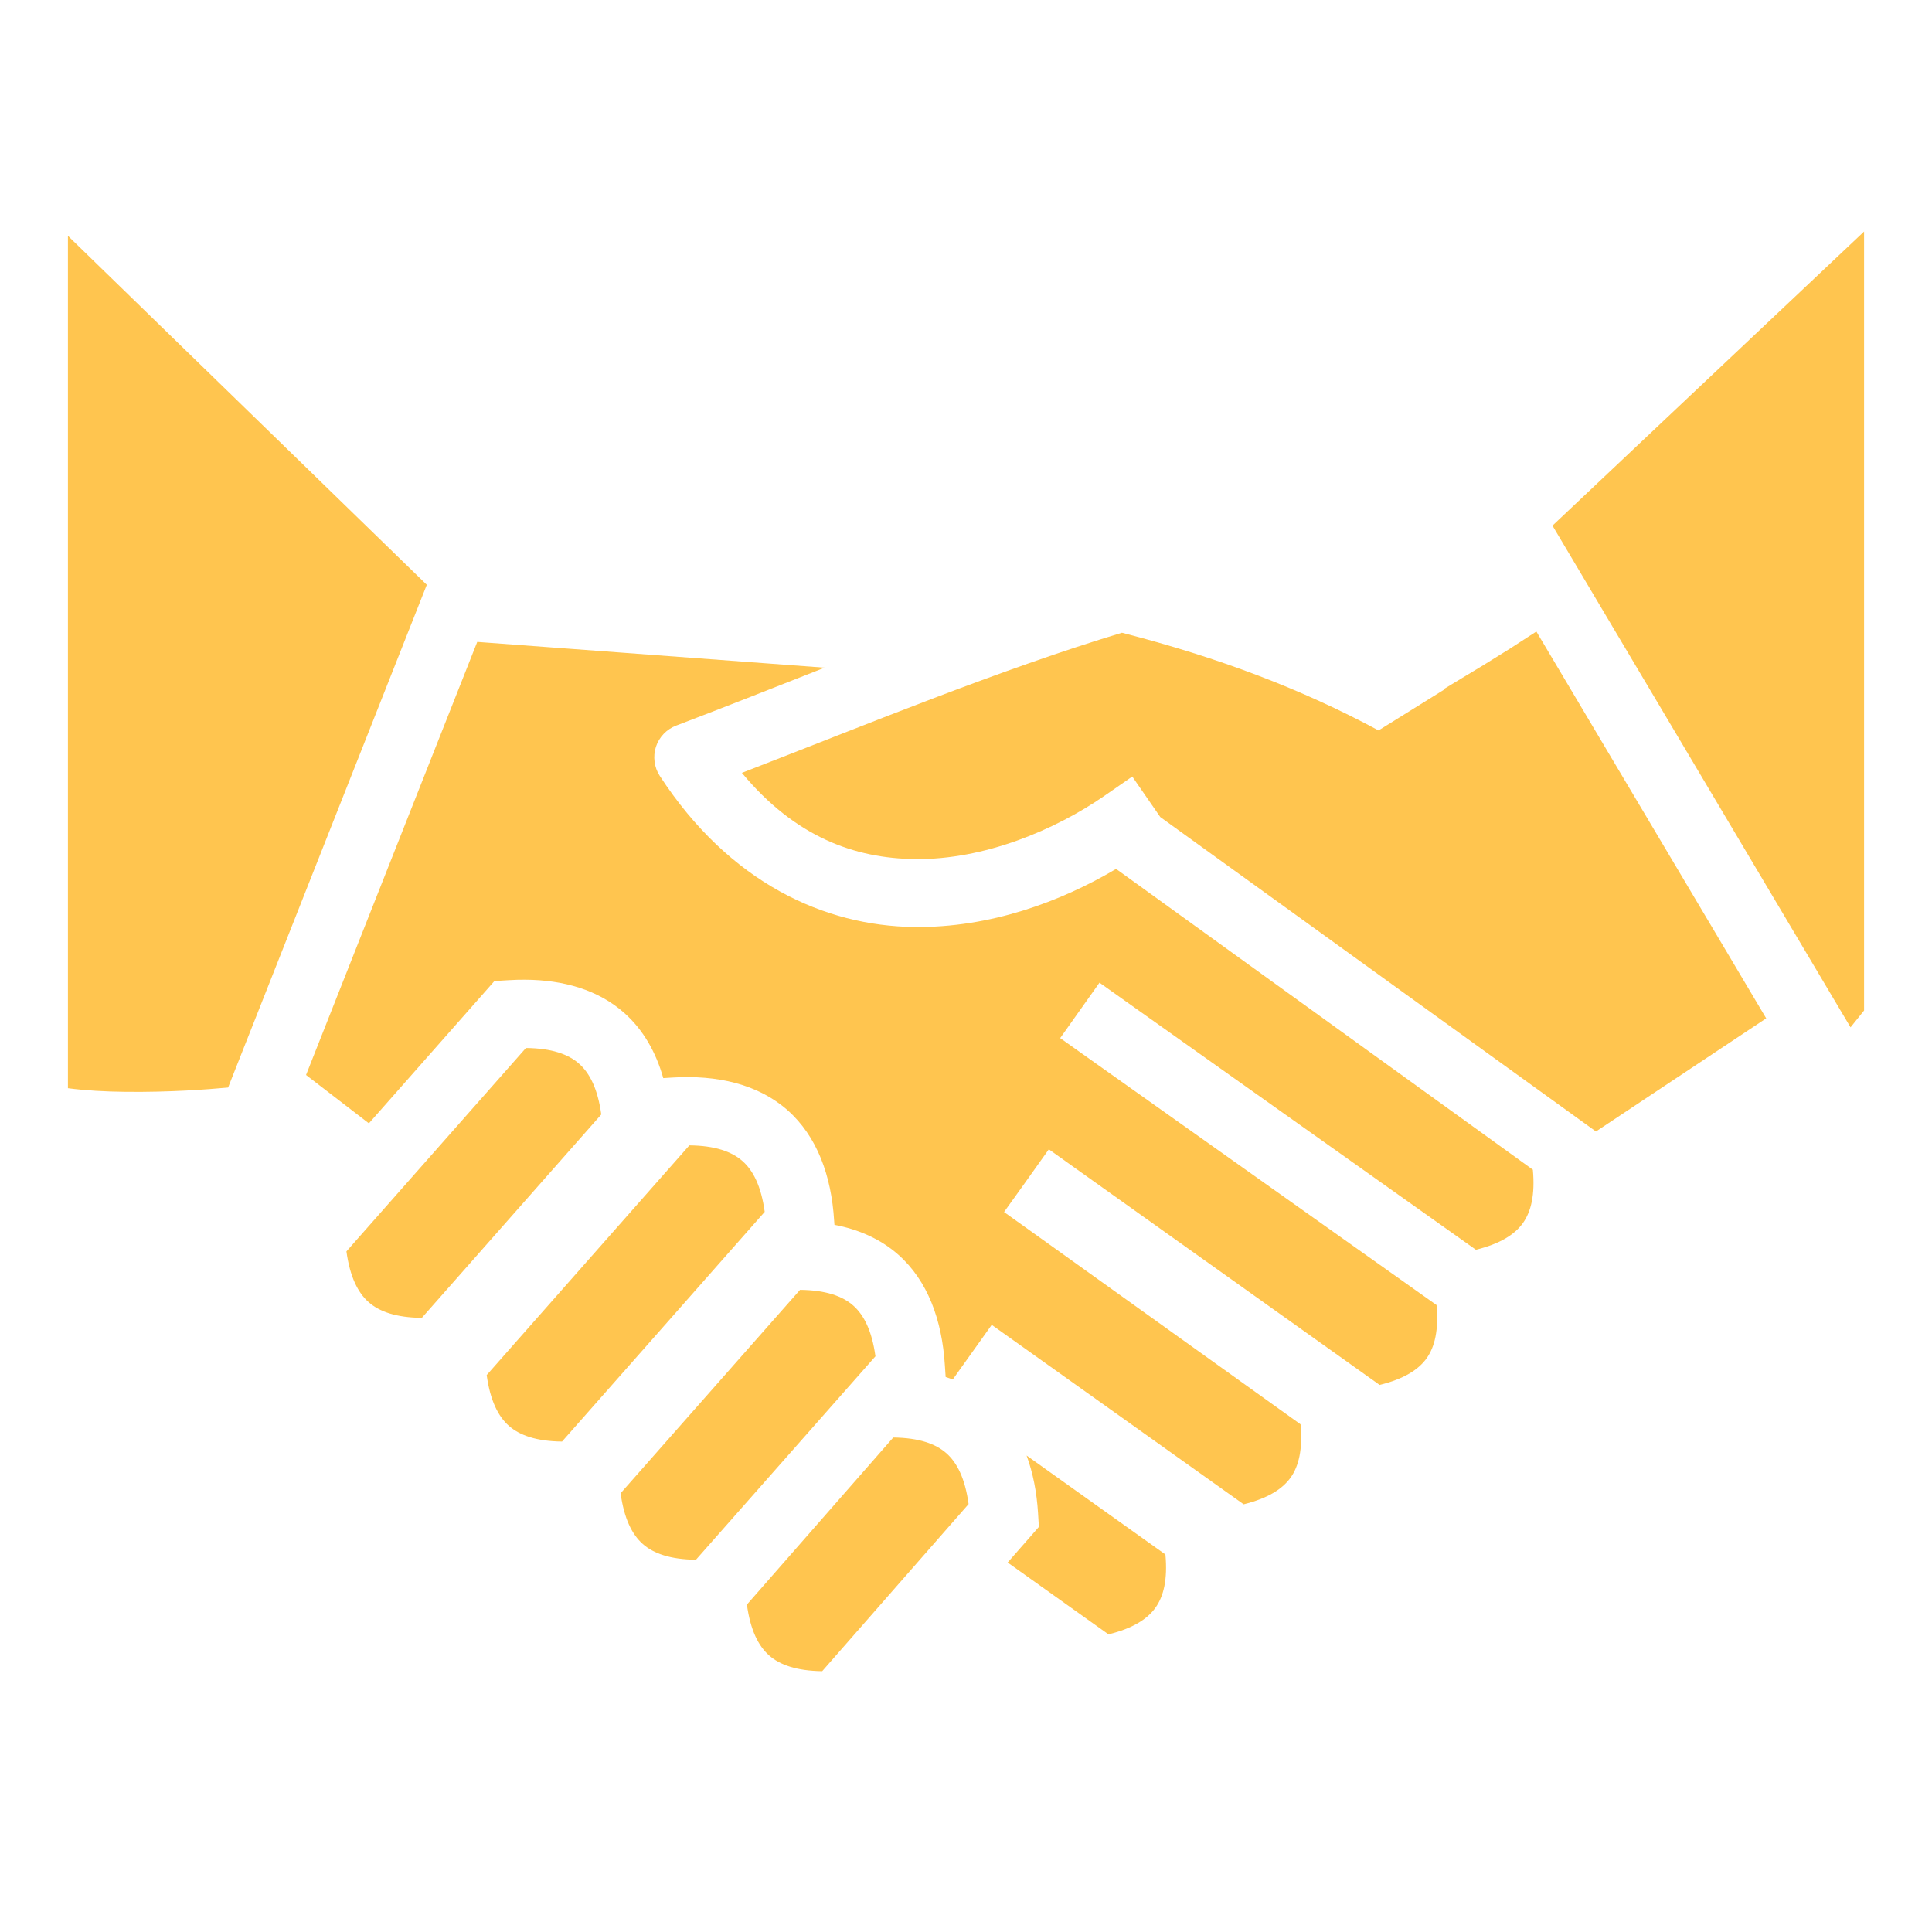 <svg width="32" height="32" viewBox="0 0 32 32" fill="none" xmlns="http://www.w3.org/2000/svg">
<path d="M30.875 3.835L25.714 8.706L30.651 17.016L30.875 16.737V3.835ZM1.125 3.906V18.024C1.405 18.061 1.741 18.081 2.081 18.084C2.823 18.092 3.434 18.044 3.778 18.013L7.069 9.686L1.125 3.906ZM25.447 10.46L25.007 10.745C24.998 10.751 24.672 10.953 24.576 11.013L23.913 11.414L23.923 11.42C23.616 11.611 23.53 11.665 23.182 11.881C23.005 11.991 23.001 11.993 22.833 12.098C21.565 11.416 20.189 10.892 18.583 10.48C16.563 11.09 14.424 11.973 12.288 12.801C13.175 13.869 14.16 14.217 15.153 14.229C16.304 14.244 17.481 13.743 18.292 13.182L18.754 12.862L19.218 13.533L26.434 18.741L29.254 16.867L25.447 10.46ZM7.905 10.631L5.069 17.805L6.11 18.606L8.035 16.424L8.189 16.249L8.421 16.235C8.515 16.229 8.608 16.226 8.699 16.227C9.337 16.231 9.908 16.396 10.336 16.774C10.653 17.054 10.864 17.426 10.986 17.857L11.128 17.848C11.878 17.801 12.553 17.956 13.043 18.387C13.532 18.819 13.77 19.47 13.816 20.22L13.821 20.287C14.223 20.363 14.584 20.522 14.877 20.78C15.366 21.212 15.603 21.863 15.65 22.613L15.663 22.808C15.703 22.82 15.742 22.834 15.781 22.849L15.908 22.67L16.25 22.191L16.426 21.944L16.884 22.27L20.599 24.916C21.003 24.816 21.243 24.661 21.377 24.473C21.511 24.285 21.579 24.006 21.541 23.591L17.088 20.402L16.63 20.075L16.955 19.622L17.372 19.036L17.83 19.363L22.851 22.939C23.255 22.84 23.496 22.685 23.63 22.497C23.764 22.308 23.831 22.031 23.794 21.616L18.019 17.52L17.56 17.194L18.211 16.276L18.67 16.602L24.446 20.7C24.85 20.6 25.091 20.445 25.225 20.257C25.359 20.068 25.427 19.79 25.389 19.374L18.486 14.392C17.57 14.935 16.399 15.37 15.139 15.354C13.665 15.336 12.088 14.632 10.928 12.851C10.882 12.781 10.853 12.701 10.842 12.618C10.831 12.534 10.838 12.45 10.864 12.37C10.89 12.29 10.934 12.217 10.992 12.156C11.05 12.095 11.121 12.048 11.2 12.018C12.013 11.709 12.835 11.383 13.658 11.059L7.905 10.632L7.905 10.631ZM8.711 17.358L5.738 20.727C5.796 21.148 5.928 21.411 6.106 21.568C6.284 21.725 6.561 21.823 6.987 21.828L9.959 18.459C9.901 18.037 9.769 17.775 9.591 17.618C9.413 17.461 9.137 17.362 8.711 17.358L8.711 17.358ZM11.418 18.971L8.061 22.776C8.119 23.197 8.251 23.46 8.429 23.617C8.607 23.773 8.883 23.872 9.309 23.877L12.666 20.072C12.608 19.65 12.476 19.388 12.298 19.231C12.12 19.074 11.844 18.975 11.418 18.971L11.418 18.971ZM13.252 21.363L10.279 24.733C10.337 25.154 10.469 25.417 10.647 25.574C10.825 25.731 11.102 25.829 11.527 25.834L14.5 22.465C14.442 22.043 14.31 21.781 14.132 21.624C13.954 21.467 13.677 21.369 13.252 21.364L13.252 21.363ZM14.796 23.809L12.371 26.577C12.429 27 12.561 27.262 12.739 27.419C12.917 27.576 13.193 27.674 13.618 27.68L16.043 24.912C15.985 24.49 15.853 24.227 15.675 24.07C15.497 23.913 15.221 23.815 14.796 23.81L14.796 23.809ZM17.004 24.109C17.11 24.398 17.172 24.718 17.193 25.058L17.207 25.29L16.69 25.88L18.36 27.07C18.764 26.971 19.005 26.816 19.139 26.627C19.273 26.439 19.341 26.161 19.303 25.747L17.005 24.109L17.004 24.109Z" fill="#FFC54F"/>
</svg>
